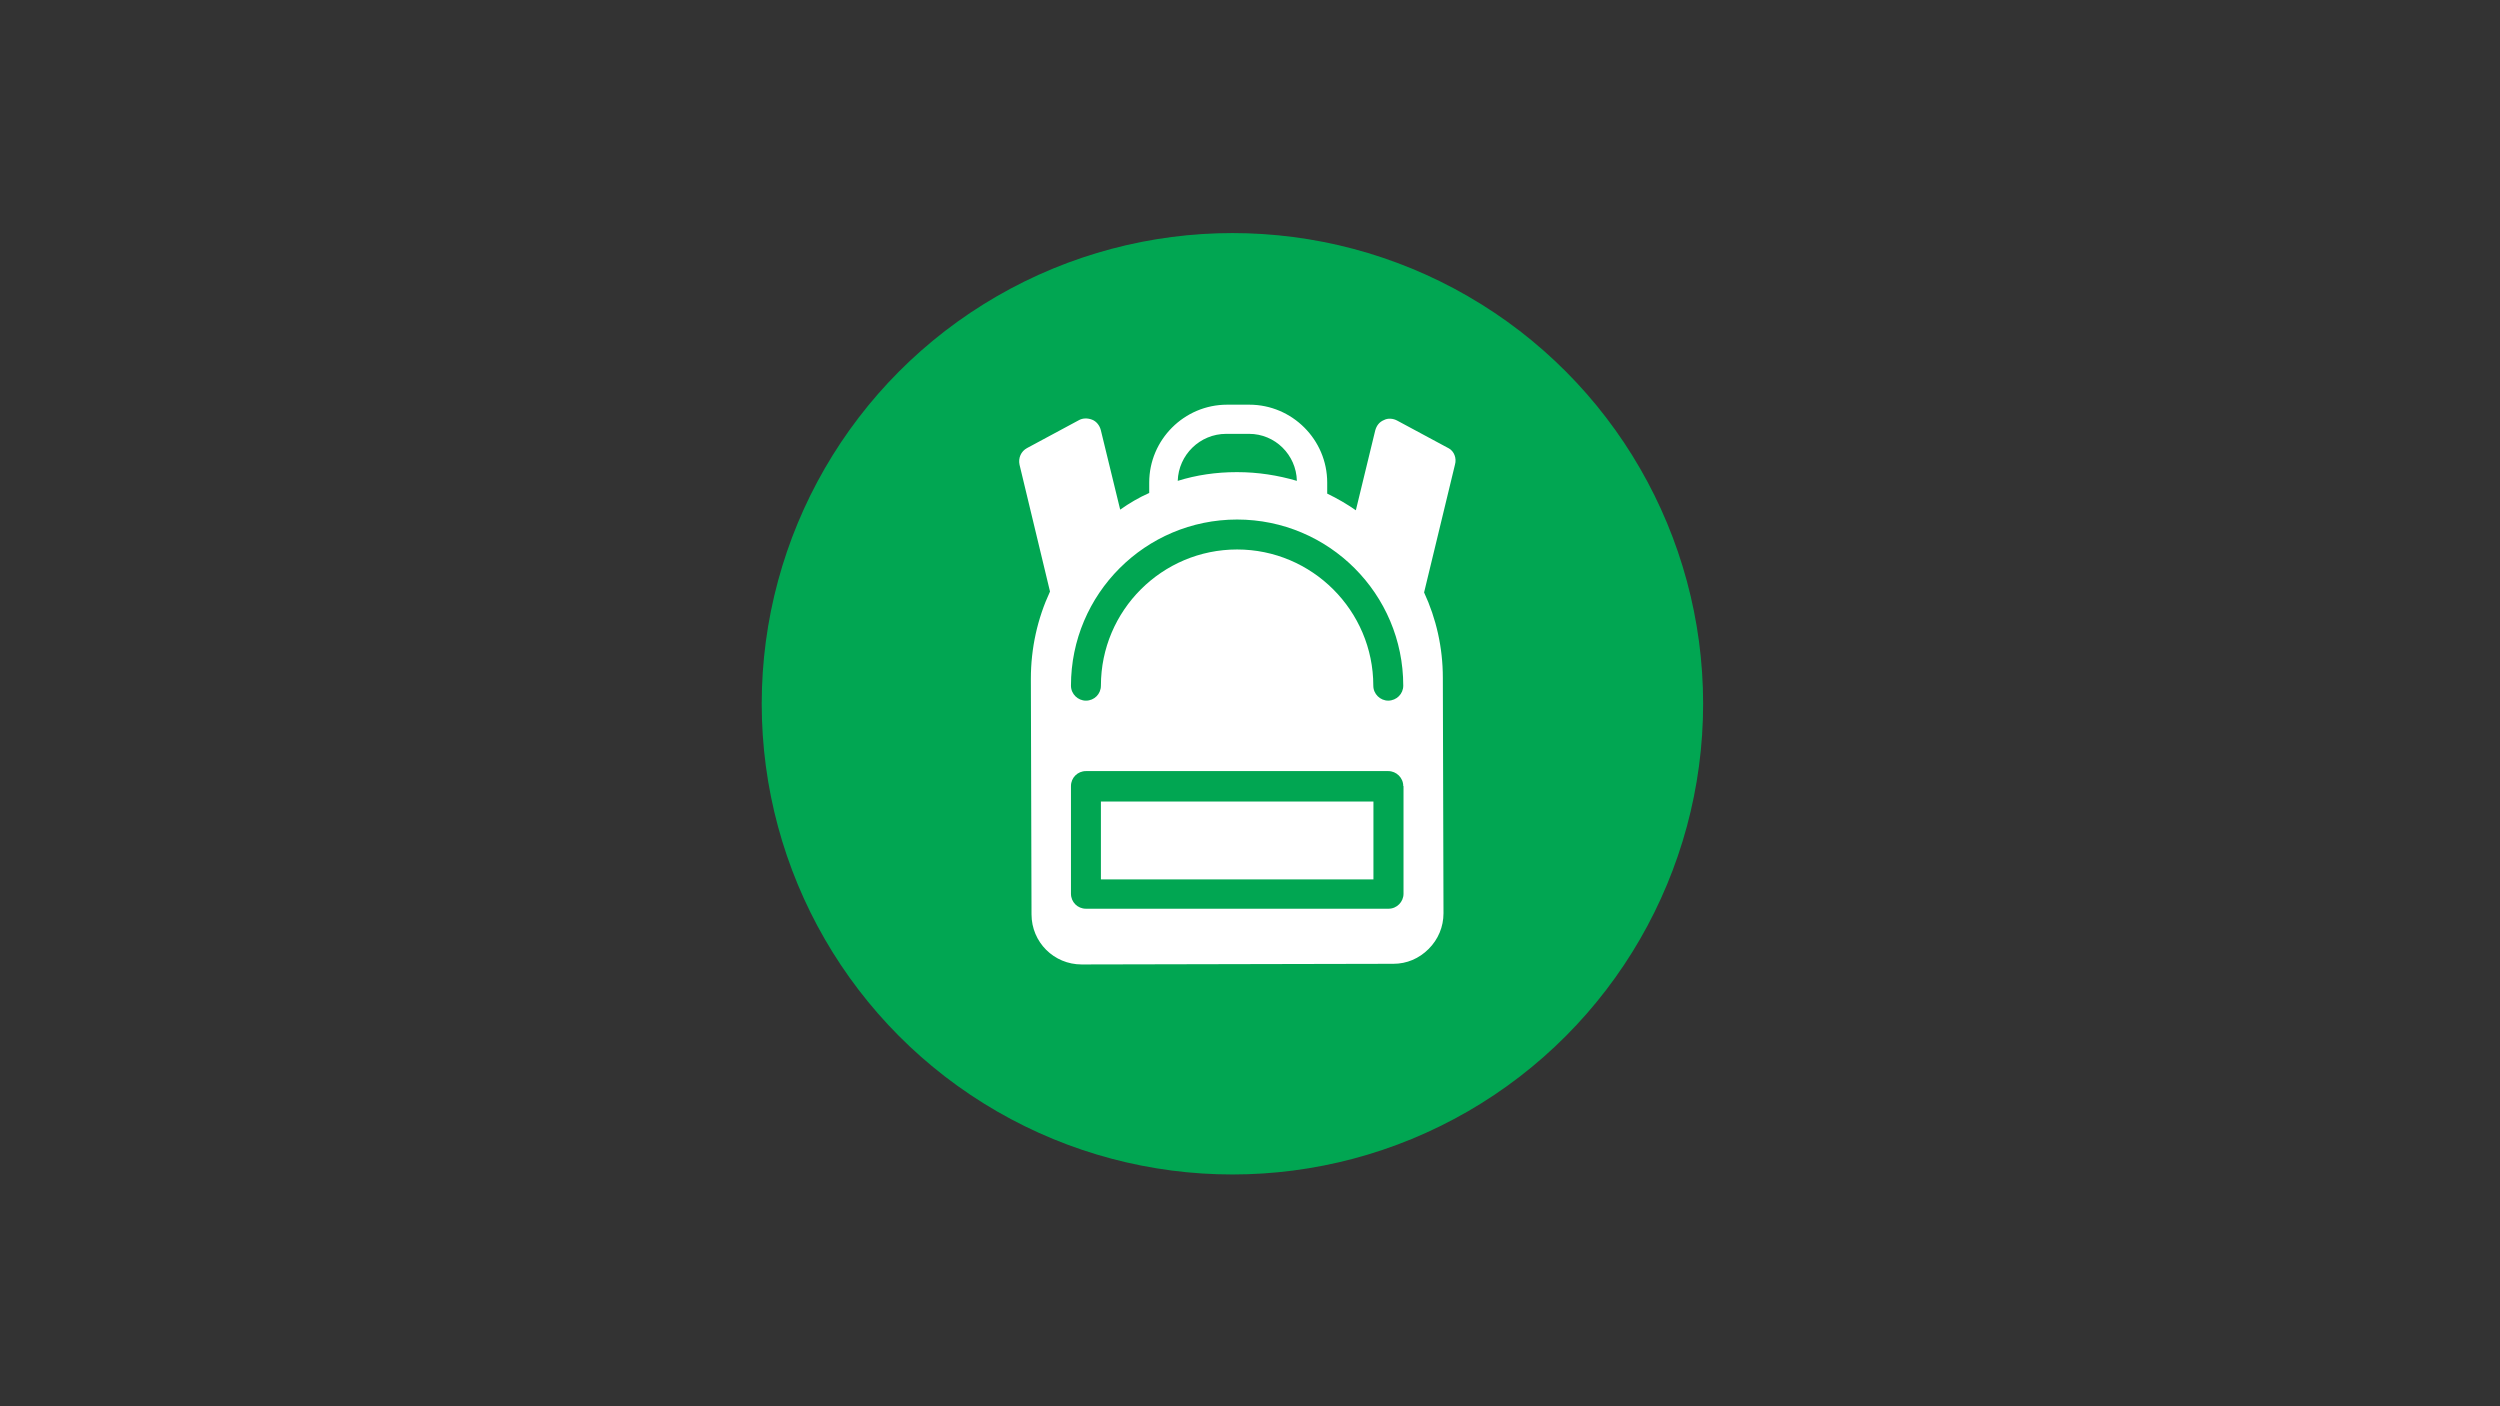 <?xml version="1.0" encoding="utf-8"?>
<!-- Generator: Adobe Illustrator 21.1.0, SVG Export Plug-In . SVG Version: 6.00 Build 0)  -->
<svg version="1.1" id="Layer_1" xmlns="http://www.w3.org/2000/svg" xmlns:xlink="http://www.w3.org/1999/xlink" x="0px" y="0px"
	 viewBox="0 0 1920 1080" style="enable-background:new 0 0 1920 1080;" xml:space="preserve">
<rect x="0" y="0" width="1920" height="1080" fill="#333333" stroke="none"/>
<style type="text/css">
	.st0{fill:#01A652;}
	.st1{fill:#FFFFFF;}
</style>
<circle class="st0" cx="946.5" cy="540.5" r="361.5"/>
<g>
	<g>
		<path class="st1" d="M845.5,615.6h209.3v59.8H845.5V615.6z M1117.4,356.9l-23.7,98.1c9.3,20,14.4,42.3,14.4,65.5l0.5,180.9
			c0,10.3-4,20-11.4,27.4c-7.4,7.4-16.8,11.4-27.1,11.4l-239.4,0.5l0,0c-21.3,0-38.5-17.1-38.5-38.5l-0.5-180.9
			c0-23.6,5.1-46.3,14.7-67L783,356.9c-1.1-5.1,1.1-10.3,5.8-12.8l39.6-21.3c3-1.8,6.9-1.8,10.3-0.5s5.8,4.5,6.7,7.9l14.9,61.2
			c7.1-5,14.4-9.3,22.3-12.8v-8c0-32.9,26.9-59.8,59.8-59.8h17.1c32.9,0,59.8,26.9,59.8,59.8v8.5c7.9,3.8,15.1,8,22,12.8l14.9-61.4
			c1-3.5,3-6.4,6.7-7.9c3-1.6,7.1-1.3,10.3,0.5l39.6,21.3C1116.6,346.5,1118.9,351.8,1117.4,356.9L1117.4,356.9z M904.5,369.3
			c14.4-4.5,29.6-6.7,45.2-6.7h0.5c15.9,0,31.1,2.4,45.8,6.7c-0.5-20-16.7-36.1-36.7-36.1h-17.6
			C921.5,333.2,905.1,349.4,904.5,369.3L904.5,369.3z M1077.7,603.7c0-6.4-5.3-11.5-11.5-11.5H834c-6.4,0-11.5,5.1-11.5,11.5v82.7
			c0,6.4,5.1,11.5,11.5,11.5h232.4c6.4,0,11.5-5.3,11.5-11.5v-82.7H1077.7z M1077.7,526.6c0-70.5-57.2-127.6-127.6-127.6
			c-70.5,0-127.6,57.2-127.6,127.6c0,6.4,5.3,11.5,11.5,11.5c6.4,0,11.5-5.1,11.5-11.5c0-57.8,47-104.6,104.6-104.6
			s104.6,47,104.6,104.6c0,6.4,5.3,11.5,11.5,11.5C1072.6,538,1077.7,532.9,1077.7,526.6L1077.7,526.6z"/>
	</g>
</g>
</svg>

